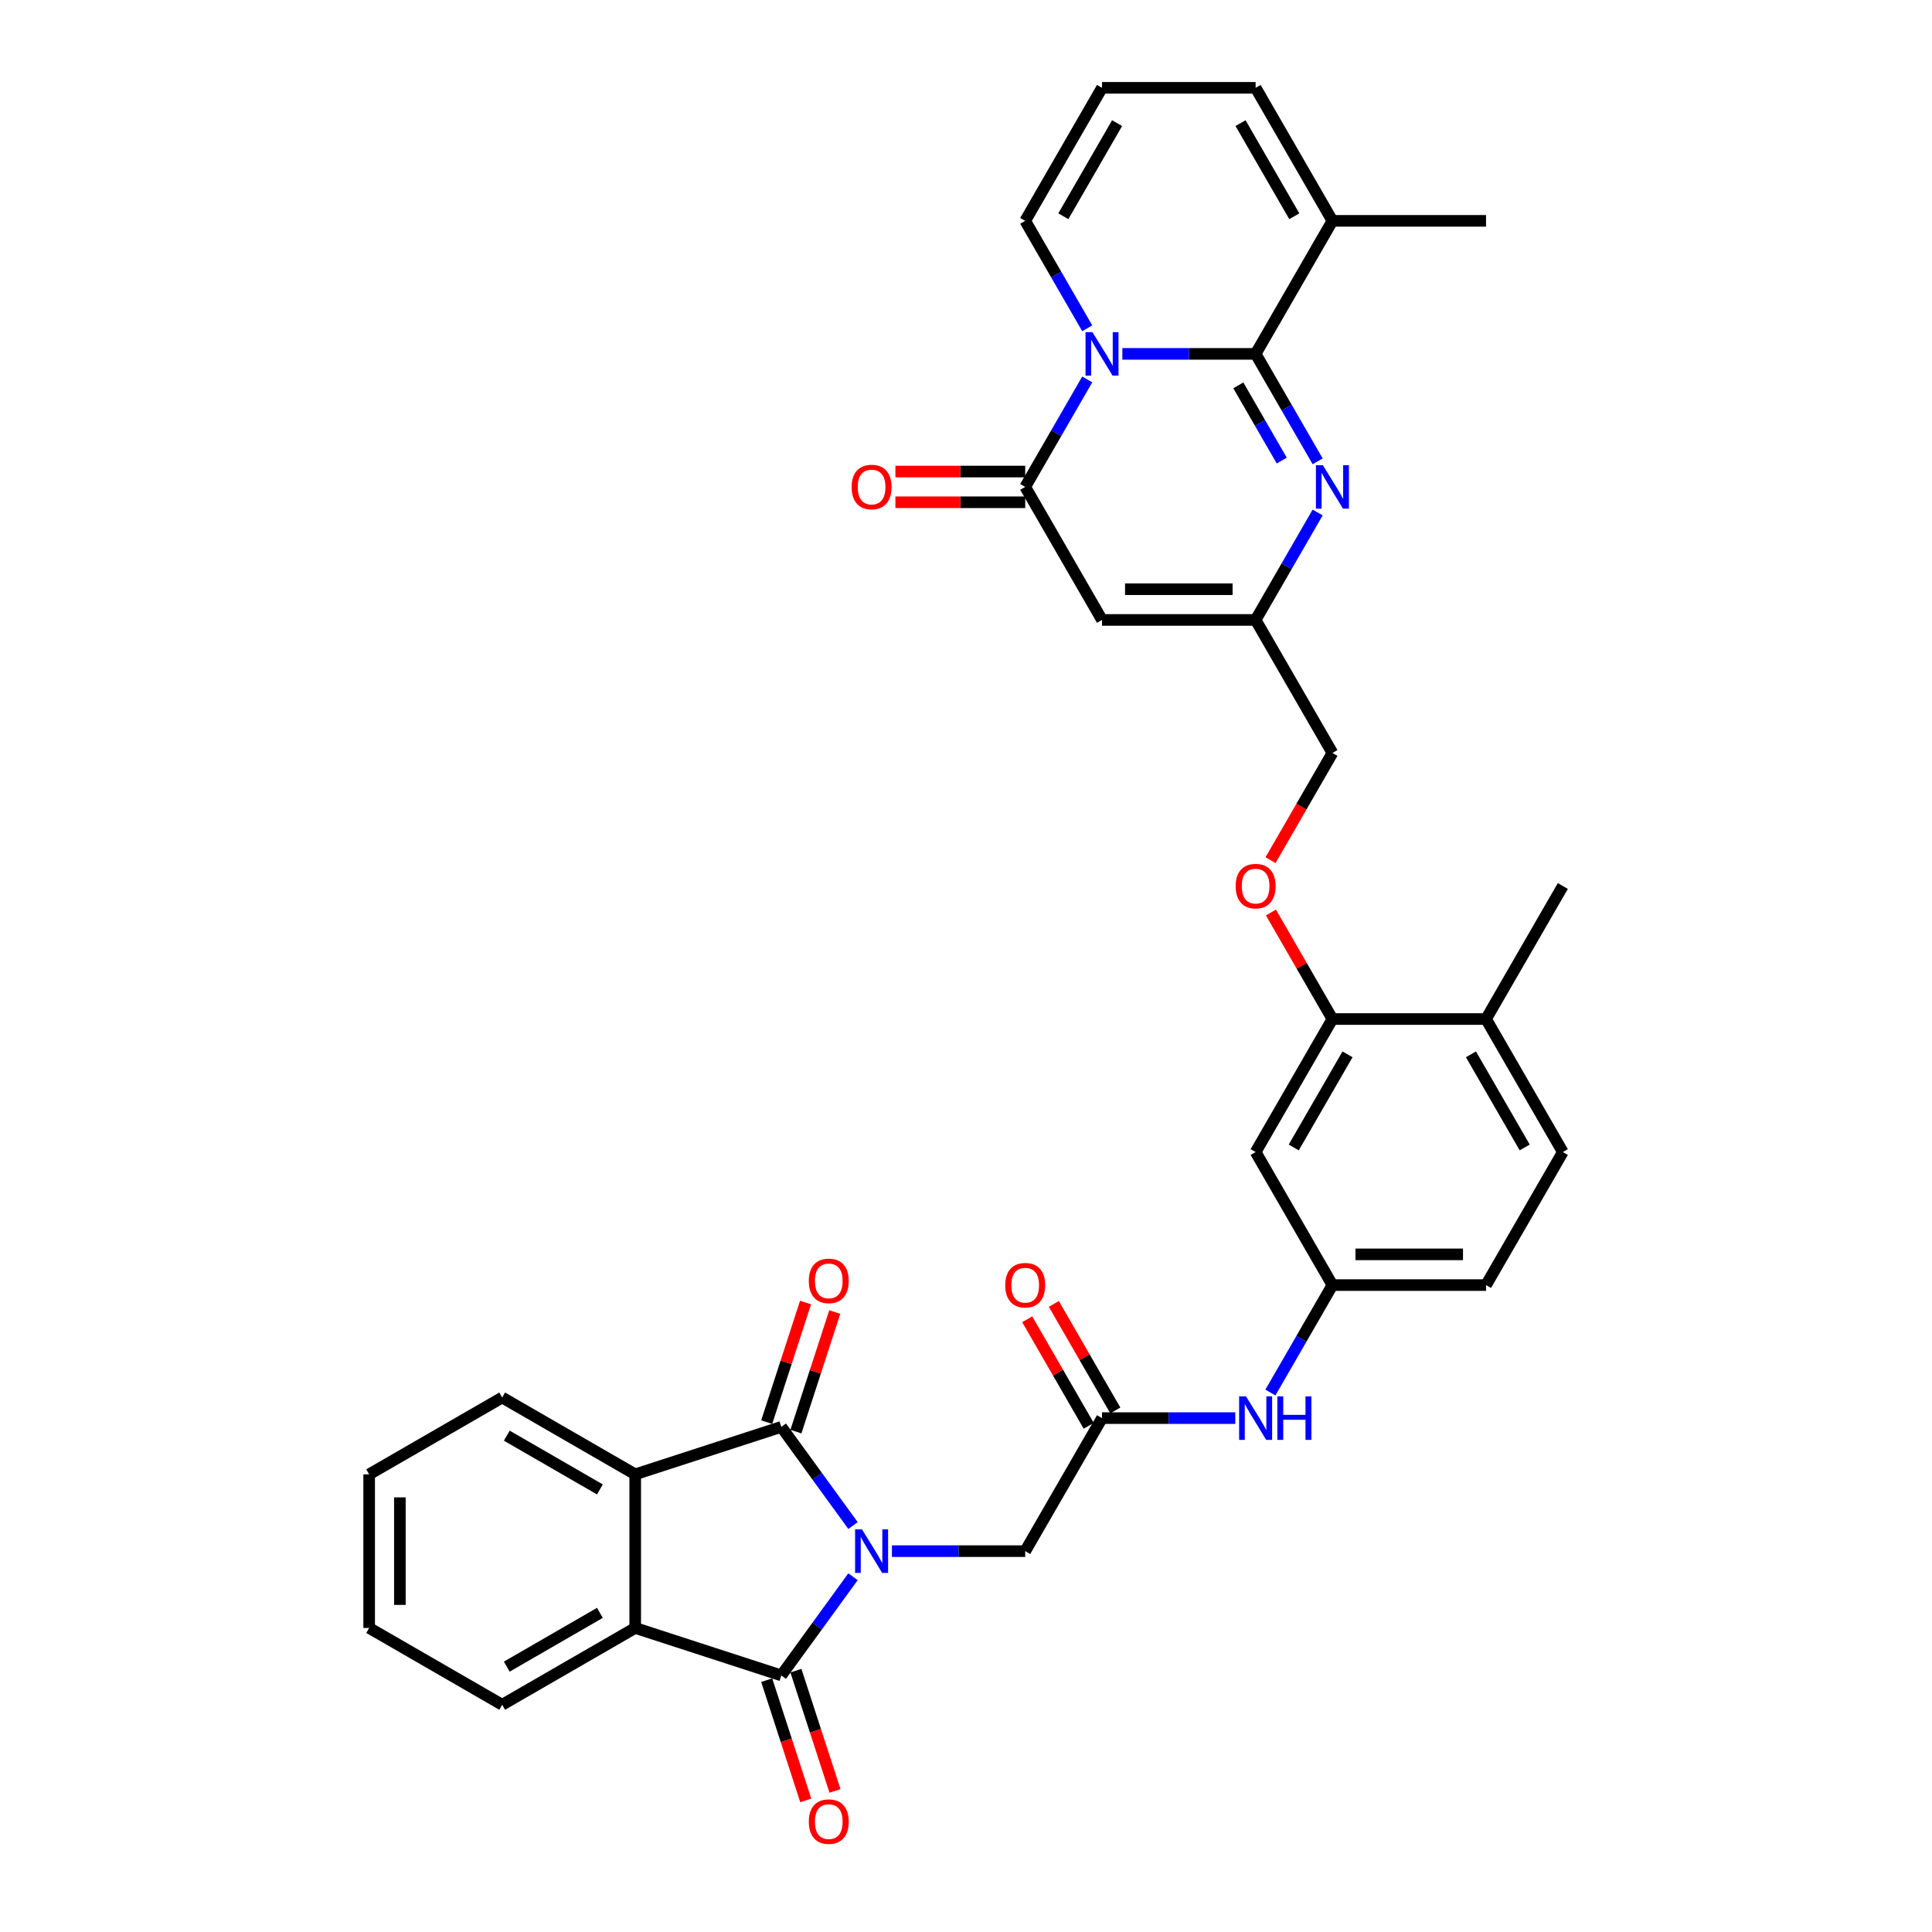 <?xml version='1.0' encoding='iso-8859-1'?>
<svg version='1.1' baseProfile='full'
              xmlns='http://www.w3.org/2000/svg'
                      xmlns:rdkit='http://www.rdkit.org/xml'
                      xmlns:xlink='http://www.w3.org/1999/xlink'
                  xml:space='preserve'
width='1000px' height='1000px' viewBox='0 0 1000 1000'>
<!-- END OF HEADER -->
<rect style='opacity:1.0;fill:#FFFFFF;stroke:none' width='1000' height='1000' x='0' y='0'> </rect>
<path class='bond-2' d='M 441.514,789.624 L 422.959,764.085' style='fill:none;fill-rule:evenodd;stroke:#0000FF;stroke-width:6px;stroke-linecap:butt;stroke-linejoin:miter;stroke-opacity:1' />
<path class='bond-2' d='M 422.959,764.085 L 404.404,738.547' style='fill:none;fill-rule:evenodd;stroke:#000000;stroke-width:6px;stroke-linecap:butt;stroke-linejoin:miter;stroke-opacity:1' />
<path class='bond-3' d='M 441.514,816.116 L 422.959,841.655' style='fill:none;fill-rule:evenodd;stroke:#0000FF;stroke-width:6px;stroke-linecap:butt;stroke-linejoin:miter;stroke-opacity:1' />
<path class='bond-3' d='M 422.959,841.655 L 404.404,867.193' style='fill:none;fill-rule:evenodd;stroke:#000000;stroke-width:6px;stroke-linecap:butt;stroke-linejoin:miter;stroke-opacity:1' />
<path class='bond-11' d='M 461.665,802.87 L 496.155,802.87' style='fill:none;fill-rule:evenodd;stroke:#0000FF;stroke-width:6px;stroke-linecap:butt;stroke-linejoin:miter;stroke-opacity:1' />
<path class='bond-11' d='M 496.155,802.87 L 530.646,802.87' style='fill:none;fill-rule:evenodd;stroke:#000000;stroke-width:6px;stroke-linecap:butt;stroke-linejoin:miter;stroke-opacity:1' />
<path class='bond-0' d='M 562.752,196.413 L 546.699,224.217' style='fill:none;fill-rule:evenodd;stroke:#0000FF;stroke-width:6px;stroke-linecap:butt;stroke-linejoin:miter;stroke-opacity:1' />
<path class='bond-0' d='M 546.699,224.217 L 530.646,252.022' style='fill:none;fill-rule:evenodd;stroke:#000000;stroke-width:6px;stroke-linecap:butt;stroke-linejoin:miter;stroke-opacity:1' />
<path class='bond-13' d='M 562.752,169.92 L 546.699,142.115' style='fill:none;fill-rule:evenodd;stroke:#0000FF;stroke-width:6px;stroke-linecap:butt;stroke-linejoin:miter;stroke-opacity:1' />
<path class='bond-13' d='M 546.699,142.115 L 530.646,114.311' style='fill:none;fill-rule:evenodd;stroke:#000000;stroke-width:6px;stroke-linecap:butt;stroke-linejoin:miter;stroke-opacity:1' />
<path class='bond-38' d='M 580.927,183.166 L 615.418,183.166' style='fill:none;fill-rule:evenodd;stroke:#0000FF;stroke-width:6px;stroke-linecap:butt;stroke-linejoin:miter;stroke-opacity:1' />
<path class='bond-38' d='M 615.418,183.166 L 649.908,183.166' style='fill:none;fill-rule:evenodd;stroke:#000000;stroke-width:6px;stroke-linecap:butt;stroke-linejoin:miter;stroke-opacity:1' />
<path class='bond-1' d='M 649.908,183.166 L 665.961,210.971' style='fill:none;fill-rule:evenodd;stroke:#000000;stroke-width:6px;stroke-linecap:butt;stroke-linejoin:miter;stroke-opacity:1' />
<path class='bond-1' d='M 665.961,210.971 L 682.014,238.776' style='fill:none;fill-rule:evenodd;stroke:#0000FF;stroke-width:6px;stroke-linecap:butt;stroke-linejoin:miter;stroke-opacity:1' />
<path class='bond-1' d='M 640.953,199.459 L 652.19,218.922' style='fill:none;fill-rule:evenodd;stroke:#000000;stroke-width:6px;stroke-linecap:butt;stroke-linejoin:miter;stroke-opacity:1' />
<path class='bond-1' d='M 652.19,218.922 L 663.427,238.386' style='fill:none;fill-rule:evenodd;stroke:#0000FF;stroke-width:6px;stroke-linecap:butt;stroke-linejoin:miter;stroke-opacity:1' />
<path class='bond-10' d='M 649.908,183.166 L 689.662,114.311' style='fill:none;fill-rule:evenodd;stroke:#000000;stroke-width:6px;stroke-linecap:butt;stroke-linejoin:miter;stroke-opacity:1' />
<path class='bond-8' d='M 404.404,738.547 L 328.788,763.116' style='fill:none;fill-rule:evenodd;stroke:#000000;stroke-width:6px;stroke-linecap:butt;stroke-linejoin:miter;stroke-opacity:1' />
<path class='bond-17' d='M 411.966,741.004 L 422.021,710.057' style='fill:none;fill-rule:evenodd;stroke:#000000;stroke-width:6px;stroke-linecap:butt;stroke-linejoin:miter;stroke-opacity:1' />
<path class='bond-17' d='M 422.021,710.057 L 432.077,679.11' style='fill:none;fill-rule:evenodd;stroke:#FF0000;stroke-width:6px;stroke-linecap:butt;stroke-linejoin:miter;stroke-opacity:1' />
<path class='bond-17' d='M 396.843,736.09 L 406.898,705.143' style='fill:none;fill-rule:evenodd;stroke:#000000;stroke-width:6px;stroke-linecap:butt;stroke-linejoin:miter;stroke-opacity:1' />
<path class='bond-17' d='M 406.898,705.143 L 416.953,674.196' style='fill:none;fill-rule:evenodd;stroke:#FF0000;stroke-width:6px;stroke-linecap:butt;stroke-linejoin:miter;stroke-opacity:1' />
<path class='bond-7' d='M 404.404,867.193 L 328.788,842.624' style='fill:none;fill-rule:evenodd;stroke:#000000;stroke-width:6px;stroke-linecap:butt;stroke-linejoin:miter;stroke-opacity:1' />
<path class='bond-18' d='M 396.843,869.65 L 406.955,900.772' style='fill:none;fill-rule:evenodd;stroke:#000000;stroke-width:6px;stroke-linecap:butt;stroke-linejoin:miter;stroke-opacity:1' />
<path class='bond-18' d='M 406.955,900.772 L 417.067,931.894' style='fill:none;fill-rule:evenodd;stroke:#FF0000;stroke-width:6px;stroke-linecap:butt;stroke-linejoin:miter;stroke-opacity:1' />
<path class='bond-18' d='M 411.966,864.737 L 422.078,895.858' style='fill:none;fill-rule:evenodd;stroke:#000000;stroke-width:6px;stroke-linecap:butt;stroke-linejoin:miter;stroke-opacity:1' />
<path class='bond-18' d='M 422.078,895.858 L 432.19,926.98' style='fill:none;fill-rule:evenodd;stroke:#FF0000;stroke-width:6px;stroke-linecap:butt;stroke-linejoin:miter;stroke-opacity:1' />
<path class='bond-4' d='M 530.646,252.022 L 570.4,320.878' style='fill:none;fill-rule:evenodd;stroke:#000000;stroke-width:6px;stroke-linecap:butt;stroke-linejoin:miter;stroke-opacity:1' />
<path class='bond-20' d='M 530.646,244.072 L 497.054,244.072' style='fill:none;fill-rule:evenodd;stroke:#000000;stroke-width:6px;stroke-linecap:butt;stroke-linejoin:miter;stroke-opacity:1' />
<path class='bond-20' d='M 497.054,244.072 L 463.462,244.072' style='fill:none;fill-rule:evenodd;stroke:#FF0000;stroke-width:6px;stroke-linecap:butt;stroke-linejoin:miter;stroke-opacity:1' />
<path class='bond-20' d='M 530.646,259.973 L 497.054,259.973' style='fill:none;fill-rule:evenodd;stroke:#000000;stroke-width:6px;stroke-linecap:butt;stroke-linejoin:miter;stroke-opacity:1' />
<path class='bond-20' d='M 497.054,259.973 L 463.462,259.973' style='fill:none;fill-rule:evenodd;stroke:#FF0000;stroke-width:6px;stroke-linecap:butt;stroke-linejoin:miter;stroke-opacity:1' />
<path class='bond-5' d='M 682.014,265.268 L 665.961,293.073' style='fill:none;fill-rule:evenodd;stroke:#0000FF;stroke-width:6px;stroke-linecap:butt;stroke-linejoin:miter;stroke-opacity:1' />
<path class='bond-5' d='M 665.961,293.073 L 649.908,320.878' style='fill:none;fill-rule:evenodd;stroke:#000000;stroke-width:6px;stroke-linecap:butt;stroke-linejoin:miter;stroke-opacity:1' />
<path class='bond-6' d='M 570.4,320.878 L 649.908,320.878' style='fill:none;fill-rule:evenodd;stroke:#000000;stroke-width:6px;stroke-linecap:butt;stroke-linejoin:miter;stroke-opacity:1' />
<path class='bond-6' d='M 582.326,304.977 L 637.982,304.977' style='fill:none;fill-rule:evenodd;stroke:#000000;stroke-width:6px;stroke-linecap:butt;stroke-linejoin:miter;stroke-opacity:1' />
<path class='bond-30' d='M 328.788,842.624 L 259.932,882.378' style='fill:none;fill-rule:evenodd;stroke:#000000;stroke-width:6px;stroke-linecap:butt;stroke-linejoin:miter;stroke-opacity:1' />
<path class='bond-30' d='M 310.509,834.816 L 262.309,862.644' style='fill:none;fill-rule:evenodd;stroke:#000000;stroke-width:6px;stroke-linecap:butt;stroke-linejoin:miter;stroke-opacity:1' />
<path class='bond-35' d='M 328.788,842.624 L 328.788,763.116' style='fill:none;fill-rule:evenodd;stroke:#000000;stroke-width:6px;stroke-linecap:butt;stroke-linejoin:miter;stroke-opacity:1' />
<path class='bond-29' d='M 328.788,763.116 L 259.932,723.362' style='fill:none;fill-rule:evenodd;stroke:#000000;stroke-width:6px;stroke-linecap:butt;stroke-linejoin:miter;stroke-opacity:1' />
<path class='bond-29' d='M 310.509,770.924 L 262.309,743.096' style='fill:none;fill-rule:evenodd;stroke:#000000;stroke-width:6px;stroke-linecap:butt;stroke-linejoin:miter;stroke-opacity:1' />
<path class='bond-9' d='M 649.908,320.878 L 689.662,389.734' style='fill:none;fill-rule:evenodd;stroke:#000000;stroke-width:6px;stroke-linecap:butt;stroke-linejoin:miter;stroke-opacity:1' />
<path class='bond-23' d='M 689.662,114.311 L 649.908,45.455' style='fill:none;fill-rule:evenodd;stroke:#000000;stroke-width:6px;stroke-linecap:butt;stroke-linejoin:miter;stroke-opacity:1' />
<path class='bond-23' d='M 669.928,111.933 L 642.1,63.734' style='fill:none;fill-rule:evenodd;stroke:#000000;stroke-width:6px;stroke-linecap:butt;stroke-linejoin:miter;stroke-opacity:1' />
<path class='bond-31' d='M 689.662,114.311 L 769.17,114.311' style='fill:none;fill-rule:evenodd;stroke:#000000;stroke-width:6px;stroke-linecap:butt;stroke-linejoin:miter;stroke-opacity:1' />
<path class='bond-12' d='M 530.646,802.87 L 570.4,734.014' style='fill:none;fill-rule:evenodd;stroke:#000000;stroke-width:6px;stroke-linecap:butt;stroke-linejoin:miter;stroke-opacity:1' />
<path class='bond-16' d='M 570.4,734.014 L 604.891,734.014' style='fill:none;fill-rule:evenodd;stroke:#000000;stroke-width:6px;stroke-linecap:butt;stroke-linejoin:miter;stroke-opacity:1' />
<path class='bond-16' d='M 604.891,734.014 L 639.381,734.014' style='fill:none;fill-rule:evenodd;stroke:#0000FF;stroke-width:6px;stroke-linecap:butt;stroke-linejoin:miter;stroke-opacity:1' />
<path class='bond-25' d='M 577.286,730.039 L 561.37,702.472' style='fill:none;fill-rule:evenodd;stroke:#000000;stroke-width:6px;stroke-linecap:butt;stroke-linejoin:miter;stroke-opacity:1' />
<path class='bond-25' d='M 561.37,702.472 L 545.455,674.906' style='fill:none;fill-rule:evenodd;stroke:#FF0000;stroke-width:6px;stroke-linecap:butt;stroke-linejoin:miter;stroke-opacity:1' />
<path class='bond-25' d='M 563.514,737.99 L 547.599,710.423' style='fill:none;fill-rule:evenodd;stroke:#000000;stroke-width:6px;stroke-linecap:butt;stroke-linejoin:miter;stroke-opacity:1' />
<path class='bond-25' d='M 547.599,710.423 L 531.683,682.857' style='fill:none;fill-rule:evenodd;stroke:#FF0000;stroke-width:6px;stroke-linecap:butt;stroke-linejoin:miter;stroke-opacity:1' />
<path class='bond-19' d='M 530.646,114.311 L 570.4,45.455' style='fill:none;fill-rule:evenodd;stroke:#000000;stroke-width:6px;stroke-linecap:butt;stroke-linejoin:miter;stroke-opacity:1' />
<path class='bond-19' d='M 550.38,111.933 L 578.208,63.734' style='fill:none;fill-rule:evenodd;stroke:#000000;stroke-width:6px;stroke-linecap:butt;stroke-linejoin:miter;stroke-opacity:1' />
<path class='bond-14' d='M 689.662,527.446 L 649.908,596.302' style='fill:none;fill-rule:evenodd;stroke:#000000;stroke-width:6px;stroke-linecap:butt;stroke-linejoin:miter;stroke-opacity:1' />
<path class='bond-14' d='M 697.47,545.725 L 669.642,593.925' style='fill:none;fill-rule:evenodd;stroke:#000000;stroke-width:6px;stroke-linecap:butt;stroke-linejoin:miter;stroke-opacity:1' />
<path class='bond-22' d='M 689.662,527.446 L 673.747,499.88' style='fill:none;fill-rule:evenodd;stroke:#000000;stroke-width:6px;stroke-linecap:butt;stroke-linejoin:miter;stroke-opacity:1' />
<path class='bond-22' d='M 673.747,499.88 L 657.831,472.313' style='fill:none;fill-rule:evenodd;stroke:#FF0000;stroke-width:6px;stroke-linecap:butt;stroke-linejoin:miter;stroke-opacity:1' />
<path class='bond-37' d='M 689.662,527.446 L 769.17,527.446' style='fill:none;fill-rule:evenodd;stroke:#000000;stroke-width:6px;stroke-linecap:butt;stroke-linejoin:miter;stroke-opacity:1' />
<path class='bond-15' d='M 649.908,596.302 L 689.662,665.158' style='fill:none;fill-rule:evenodd;stroke:#000000;stroke-width:6px;stroke-linecap:butt;stroke-linejoin:miter;stroke-opacity:1' />
<path class='bond-21' d='M 657.556,720.768 L 673.609,692.963' style='fill:none;fill-rule:evenodd;stroke:#0000FF;stroke-width:6px;stroke-linecap:butt;stroke-linejoin:miter;stroke-opacity:1' />
<path class='bond-21' d='M 673.609,692.963 L 689.662,665.158' style='fill:none;fill-rule:evenodd;stroke:#000000;stroke-width:6px;stroke-linecap:butt;stroke-linejoin:miter;stroke-opacity:1' />
<path class='bond-39' d='M 570.4,45.455 L 649.908,45.455' style='fill:none;fill-rule:evenodd;stroke:#000000;stroke-width:6px;stroke-linecap:butt;stroke-linejoin:miter;stroke-opacity:1' />
<path class='bond-28' d='M 689.662,665.158 L 769.17,665.158' style='fill:none;fill-rule:evenodd;stroke:#000000;stroke-width:6px;stroke-linecap:butt;stroke-linejoin:miter;stroke-opacity:1' />
<path class='bond-28' d='M 701.588,649.257 L 757.244,649.257' style='fill:none;fill-rule:evenodd;stroke:#000000;stroke-width:6px;stroke-linecap:butt;stroke-linejoin:miter;stroke-opacity:1' />
<path class='bond-26' d='M 657.629,445.217 L 673.646,417.476' style='fill:none;fill-rule:evenodd;stroke:#FF0000;stroke-width:6px;stroke-linecap:butt;stroke-linejoin:miter;stroke-opacity:1' />
<path class='bond-26' d='M 673.646,417.476 L 689.662,389.734' style='fill:none;fill-rule:evenodd;stroke:#000000;stroke-width:6px;stroke-linecap:butt;stroke-linejoin:miter;stroke-opacity:1' />
<path class='bond-24' d='M 769.17,527.446 L 808.924,596.302' style='fill:none;fill-rule:evenodd;stroke:#000000;stroke-width:6px;stroke-linecap:butt;stroke-linejoin:miter;stroke-opacity:1' />
<path class='bond-24' d='M 761.362,545.725 L 789.19,593.925' style='fill:none;fill-rule:evenodd;stroke:#000000;stroke-width:6px;stroke-linecap:butt;stroke-linejoin:miter;stroke-opacity:1' />
<path class='bond-32' d='M 769.17,527.446 L 808.924,458.59' style='fill:none;fill-rule:evenodd;stroke:#000000;stroke-width:6px;stroke-linecap:butt;stroke-linejoin:miter;stroke-opacity:1' />
<path class='bond-27' d='M 808.924,596.302 L 769.17,665.158' style='fill:none;fill-rule:evenodd;stroke:#000000;stroke-width:6px;stroke-linecap:butt;stroke-linejoin:miter;stroke-opacity:1' />
<path class='bond-34' d='M 259.932,723.362 L 191.076,763.116' style='fill:none;fill-rule:evenodd;stroke:#000000;stroke-width:6px;stroke-linecap:butt;stroke-linejoin:miter;stroke-opacity:1' />
<path class='bond-33' d='M 259.932,882.378 L 191.076,842.624' style='fill:none;fill-rule:evenodd;stroke:#000000;stroke-width:6px;stroke-linecap:butt;stroke-linejoin:miter;stroke-opacity:1' />
<path class='bond-36' d='M 191.076,842.624 L 191.076,763.116' style='fill:none;fill-rule:evenodd;stroke:#000000;stroke-width:6px;stroke-linecap:butt;stroke-linejoin:miter;stroke-opacity:1' />
<path class='bond-36' d='M 206.977,830.698 L 206.977,775.042' style='fill:none;fill-rule:evenodd;stroke:#000000;stroke-width:6px;stroke-linecap:butt;stroke-linejoin:miter;stroke-opacity:1' />
<path  class='atom-0' d='M 446.161 791.612
L 453.539 803.538
Q 454.271 804.715, 455.447 806.846
Q 456.624 808.976, 456.688 809.104
L 456.688 791.612
L 459.677 791.612
L 459.677 814.128
L 456.592 814.128
L 448.673 801.089
Q 447.751 799.563, 446.765 797.813
Q 445.811 796.064, 445.525 795.524
L 445.525 814.128
L 442.599 814.128
L 442.599 791.612
L 446.161 791.612
' fill='#0000FF'/>
<path  class='atom-1' d='M 565.423 171.908
L 572.801 183.834
Q 573.533 185.011, 574.709 187.142
Q 575.886 189.273, 575.95 189.4
L 575.95 171.908
L 578.939 171.908
L 578.939 194.425
L 575.854 194.425
L 567.935 181.385
Q 567.013 179.859, 566.027 178.11
Q 565.073 176.361, 564.787 175.82
L 564.787 194.425
L 561.861 194.425
L 561.861 171.908
L 565.423 171.908
' fill='#0000FF'/>
<path  class='atom-6' d='M 684.685 240.764
L 692.063 252.69
Q 692.795 253.867, 693.971 255.998
Q 695.148 258.129, 695.212 258.256
L 695.212 240.764
L 698.201 240.764
L 698.201 263.281
L 695.116 263.281
L 687.197 250.241
Q 686.275 248.715, 685.289 246.966
Q 684.335 245.217, 684.049 244.676
L 684.049 263.281
L 681.123 263.281
L 681.123 240.764
L 684.685 240.764
' fill='#0000FF'/>
<path  class='atom-17' d='M 644.931 722.756
L 652.309 734.682
Q 653.041 735.859, 654.217 737.99
Q 655.394 740.12, 655.458 740.248
L 655.458 722.756
L 658.447 722.756
L 658.447 745.272
L 655.362 745.272
L 647.443 732.233
Q 646.521 730.707, 645.535 728.957
Q 644.581 727.208, 644.295 726.668
L 644.295 745.272
L 641.369 745.272
L 641.369 722.756
L 644.931 722.756
' fill='#0000FF'/>
<path  class='atom-17' d='M 661.151 722.756
L 664.204 722.756
L 664.204 732.329
L 675.716 732.329
L 675.716 722.756
L 678.77 722.756
L 678.77 745.272
L 675.716 745.272
L 675.716 734.873
L 664.204 734.873
L 664.204 745.272
L 661.151 745.272
L 661.151 722.756
' fill='#0000FF'/>
<path  class='atom-18' d='M 418.638 662.994
Q 418.638 657.587, 421.309 654.566
Q 423.981 651.545, 428.974 651.545
Q 433.967 651.545, 436.638 654.566
Q 439.31 657.587, 439.31 662.994
Q 439.31 668.464, 436.607 671.581
Q 433.903 674.666, 428.974 674.666
Q 424.012 674.666, 421.309 671.581
Q 418.638 668.496, 418.638 662.994
M 428.974 672.121
Q 432.408 672.121, 434.253 669.831
Q 436.129 667.51, 436.129 662.994
Q 436.129 658.573, 434.253 656.347
Q 432.408 654.089, 428.974 654.089
Q 425.539 654.089, 423.663 656.315
Q 421.818 658.541, 421.818 662.994
Q 421.818 667.542, 423.663 669.831
Q 425.539 672.121, 428.974 672.121
' fill='#FF0000'/>
<path  class='atom-19' d='M 418.638 942.874
Q 418.638 937.467, 421.309 934.446
Q 423.981 931.425, 428.974 931.425
Q 433.967 931.425, 436.638 934.446
Q 439.31 937.467, 439.31 942.874
Q 439.31 948.344, 436.607 951.461
Q 433.903 954.545, 428.974 954.545
Q 424.012 954.545, 421.309 951.461
Q 418.638 948.376, 418.638 942.874
M 428.974 952.001
Q 432.408 952.001, 434.253 949.711
Q 436.129 947.39, 436.129 942.874
Q 436.129 938.453, 434.253 936.227
Q 432.408 933.969, 428.974 933.969
Q 425.539 933.969, 423.663 936.195
Q 421.818 938.421, 421.818 942.874
Q 421.818 947.422, 423.663 949.711
Q 425.539 952.001, 428.974 952.001
' fill='#FF0000'/>
<path  class='atom-21' d='M 440.802 252.086
Q 440.802 246.679, 443.473 243.658
Q 446.145 240.637, 451.138 240.637
Q 456.131 240.637, 458.803 243.658
Q 461.474 246.679, 461.474 252.086
Q 461.474 257.556, 458.771 260.673
Q 456.068 263.758, 451.138 263.758
Q 446.177 263.758, 443.473 260.673
Q 440.802 257.588, 440.802 252.086
M 451.138 261.214
Q 454.573 261.214, 456.417 258.924
Q 458.294 256.602, 458.294 252.086
Q 458.294 247.665, 456.417 245.439
Q 454.573 243.181, 451.138 243.181
Q 447.703 243.181, 445.827 245.407
Q 443.982 247.634, 443.982 252.086
Q 443.982 256.634, 445.827 258.924
Q 447.703 261.214, 451.138 261.214
' fill='#FF0000'/>
<path  class='atom-23' d='M 639.572 458.654
Q 639.572 453.247, 642.244 450.226
Q 644.915 447.205, 649.908 447.205
Q 654.901 447.205, 657.573 450.226
Q 660.244 453.247, 660.244 458.654
Q 660.244 464.124, 657.541 467.241
Q 654.838 470.326, 649.908 470.326
Q 644.947 470.326, 642.244 467.241
Q 639.572 464.156, 639.572 458.654
M 649.908 467.781
Q 653.343 467.781, 655.187 465.492
Q 657.064 463.17, 657.064 458.654
Q 657.064 454.233, 655.187 452.007
Q 653.343 449.749, 649.908 449.749
Q 646.473 449.749, 644.597 451.975
Q 642.752 454.201, 642.752 458.654
Q 642.752 463.202, 644.597 465.492
Q 646.473 467.781, 649.908 467.781
' fill='#FF0000'/>
<path  class='atom-26' d='M 520.31 665.222
Q 520.31 659.815, 522.981 656.794
Q 525.653 653.773, 530.646 653.773
Q 535.639 653.773, 538.311 656.794
Q 540.982 659.815, 540.982 665.222
Q 540.982 670.692, 538.279 673.809
Q 535.576 676.894, 530.646 676.894
Q 525.685 676.894, 522.981 673.809
Q 520.31 670.724, 520.31 665.222
M 530.646 674.349
Q 534.081 674.349, 535.925 672.059
Q 537.802 669.738, 537.802 665.222
Q 537.802 660.801, 535.925 658.575
Q 534.081 656.317, 530.646 656.317
Q 527.211 656.317, 525.335 658.543
Q 523.49 660.769, 523.49 665.222
Q 523.49 669.77, 525.335 672.059
Q 527.211 674.349, 530.646 674.349
' fill='#FF0000'/>
</svg>

